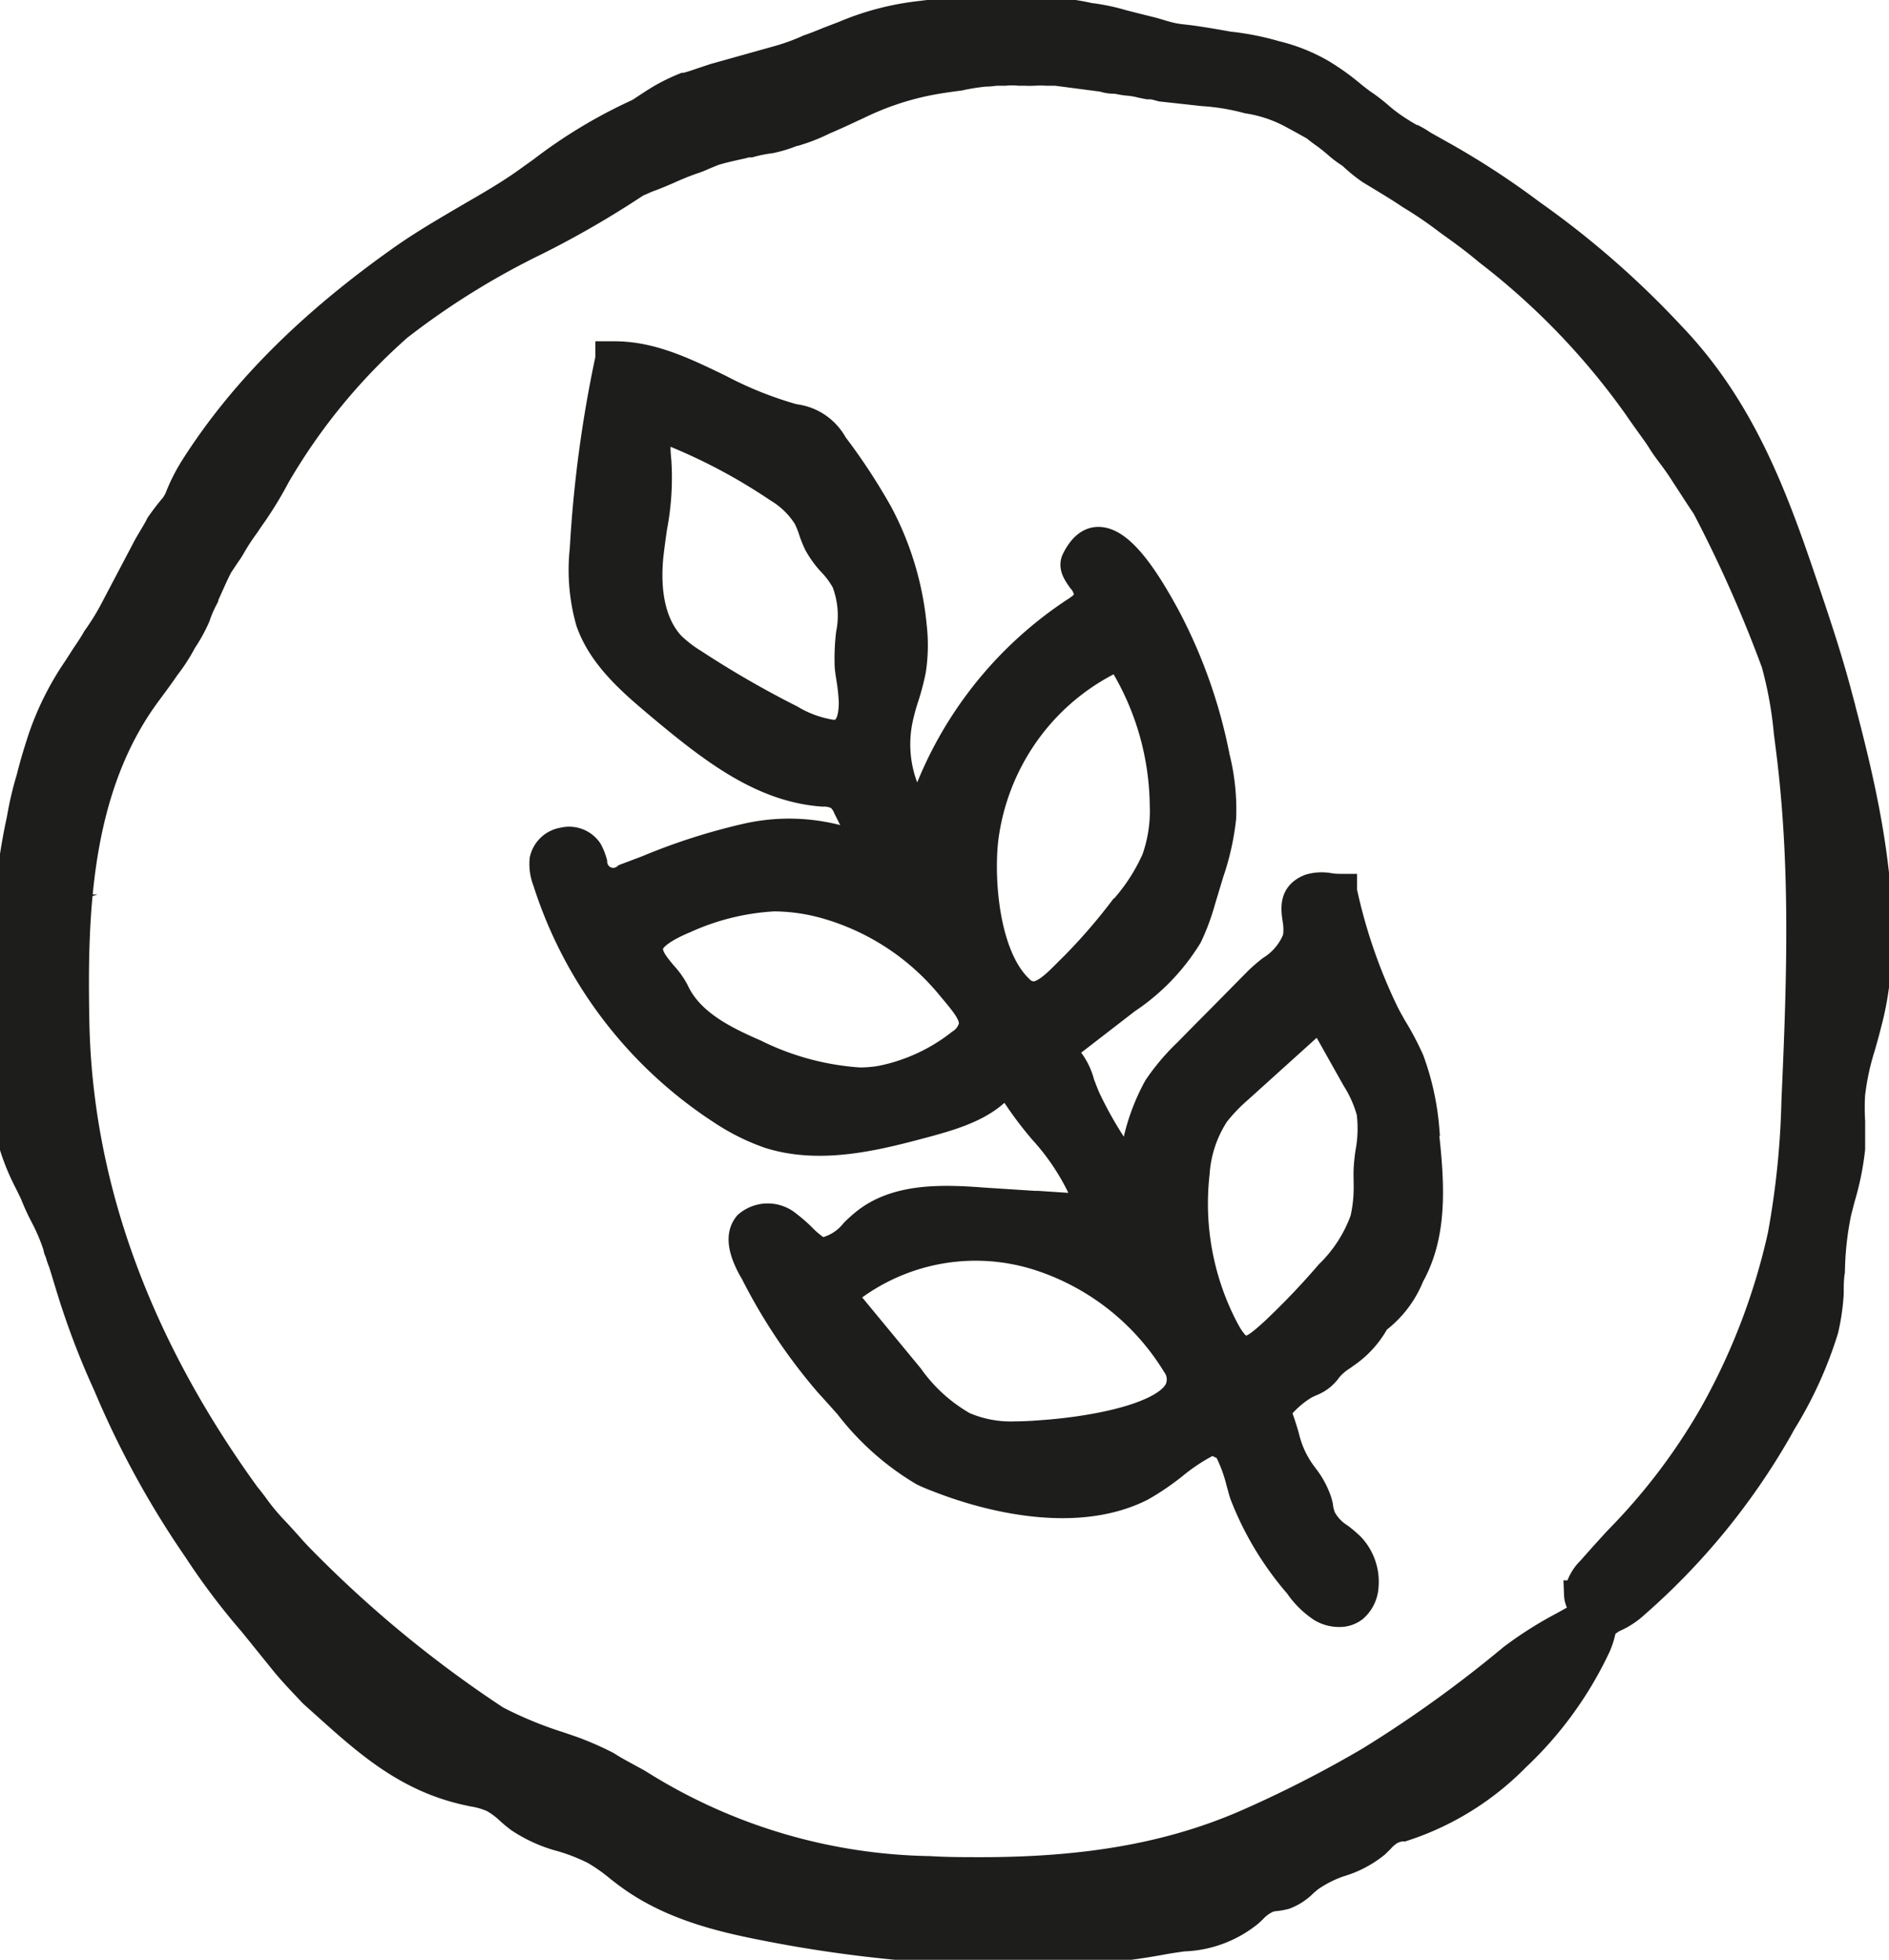 <svg xmlns="http://www.w3.org/2000/svg" width="80" height="83" fill="none"><g fill="#1D1D1B" stroke="#1D1D1B" stroke-miterlimit="10" stroke-width="1.2" clip-path="url(#a)"><path d="M77.794 29.287c-.425-1.588-.958-3.164-1.478-4.695-1.268-3.754-2.65-7.367-5.554-10.39a38 38 0 0 0-5.916-5.163 34 34 0 0 0-3.633-2.383l-.926-.52-.089-.057q-.15-.102-.31-.186h-.051l-.184-.109c-.12-.07-.203-.115-.298-.179a7 7 0 0 1-.926-.673 7 7 0 0 0-.742-.57 10 10 0 0 1-.5-.39q-.6-.499-1.269-.897a7.3 7.3 0 0 0-1.902-.75 11.3 11.3 0 0 0-1.978-.39l-.323-.058c-.597-.103-1.11-.192-1.662-.25s-.856-.192-1.268-.301l-.723-.18-.526-.134a8.6 8.6 0 0 0-1.268-.275h-.064a9.7 9.7 0 0 0-1.838-.25h-.267c-.513 0-1.046-.045-1.604-.032h-.634c-.387 0-.78 0-1.192.051-.735 0-1.42.103-1.756.141a11.5 11.5 0 0 0-3.17.84l-.635.243c-.279.115-.564.23-.862.333a9 9 0 0 1-1.401.5l-2.58.723-.597.199a8 8 0 0 1-.634.198h-.05a8 8 0 0 0-.952.462c-.349.205-.634.403-.92.589l-.094.051a21 21 0 0 0-4.065 2.447l-.52.372c-.875.64-1.807 1.16-2.726 1.697-.818.48-1.75 1.025-2.594 1.614-3.924 2.761-6.828 5.657-8.876 8.873-.278.435-.51.899-.692 1.383l-.145.244a10 10 0 0 0-.634.82c-.083.172-.197.358-.311.55s-.21.353-.304.538l-1.269 2.41q-.353.69-.805 1.319c-.133.237-.298.486-.469.736l-.342.532a12.2 12.2 0 0 0-1.484 2.96c-.108.333-.324.992-.488 1.671a14 14 0 0 0-.413 1.762c-.158.711-.26 1.352-.348 1.922a9 9 0 0 0-.14 1.845h.159l-.165.057a9 9 0 0 0 0 1.378v1.274c0 .423.044.852 0 1.282a28 28 0 0 0-.095 1.723v.345c-.067.66-.077 1.325-.032 1.986.014.714.13 1.421.343 2.101q.24.734.595 1.416l.083.167c.057.121.12.243.171.358q.186.47.419.916.29.545.494 1.128l.064.186c0 .102.05.173.076.237q.056.223.146.435l.355 1.16a33 33 0 0 0 1.534 4.016 38.6 38.6 0 0 0 3.804 6.957 29 29 0 0 0 2.353 3.12l1.268 1.569c.361.455.793.903 1.205 1.339q.06.072.133.134l.507.455c1.775 1.595 3.456 3.1 6.024 3.651l.209.045c.293.045.579.129.85.25q.377.213.69.512.204.186.42.346a6 6 0 0 0 1.813.808q.705.209 1.363.538a7.5 7.5 0 0 1 1.046.736c.146.11.285.224.431.327 1.757 1.281 3.849 1.794 5.846 2.178a56 56 0 0 0 10.703 1.044h1.58a29 29 0 0 0 4.488-.48c.286-.052.565-.09.83-.129a4.65 4.65 0 0 0 2.79-1.03l.16-.148c.187-.206.416-.367.672-.474q.158-.046.323-.058.186-.022.368-.07c.292-.112.558-.284.78-.506.088-.084.183-.16.272-.231a5 5 0 0 1 1.268-.64 4.4 4.4 0 0 0 1.516-.795l.209-.205q.19-.217.437-.365.197-.095.413-.135h.101a11.8 11.8 0 0 0 4.787-2.965 15.5 15.5 0 0 0 3.36-4.587q.164-.328.248-.685l.089-.333.387-.263c.365-.151.7-.368.989-.64a28.8 28.8 0 0 0 6.03-7.374l.17-.307a16.9 16.9 0 0 0 1.789-3.927 9 9 0 0 0 .222-1.531c0-.308 0-.64.05-.935.013-.827.102-1.65.267-2.46q.084-.345.178-.692.297-1.002.412-2.043v-1.147a10 10 0 0 1 0-1.166c.08-.68.224-1.352.43-2.005.096-.333.191-.672.273-1.006 1.218-4.548-.298-10.255-1.3-14.035ZM66.837 67.53a.87.87 0 0 0 .431.717c-.349.212-.704.41-1.052.603a16 16 0 0 0-2.163 1.37 52.5 52.5 0 0 1-6.023 4.337 50 50 0 0 1-5.225 2.671c-3.17 1.384-6.727 2.025-11.242 2.025-.73 0-1.47 0-2.2-.045a23.85 23.85 0 0 1-12.27-3.645c-.164-.103-.342-.192-.538-.301-.197-.11-.565-.301-.869-.5a13 13 0 0 0-1.465-.64l-.564-.193a16.7 16.7 0 0 1-2.65-1.095 50.3 50.3 0 0 1-8.243-6.784c-.19-.192-.393-.41-.59-.64l-.114-.122q-.229-.261-.47-.513a9 9 0 0 1-.823-.999 12 12 0 0 0-.35-.448C5.752 56.883 3.31 50.132 3.184 43.252c-.089-4.612.064-9.871 3.044-13.907.285-.384.57-.769.805-1.115q.388-.498.685-1.057l.038-.064q.319-.478.551-1.005.136-.405.336-.782v-.038c.051-.11.096-.199.14-.301.184-.41.342-.77.494-1.05l.311-.468q.13-.175.235-.366c.196-.34.4-.64.57-.87l.19-.283c.108-.154.21-.294.292-.423q.444-.667.818-1.377a25.4 25.4 0 0 1 5.18-6.31 33 33 0 0 1 5.796-3.606 40 40 0 0 0 4.274-2.473l.45-.198.19-.07c.24-.09.444-.18.685-.282.355-.16.69-.302 1.065-.43q.225-.072.438-.173l.45-.185c.38-.116.786-.205 1.173-.289l.247-.064h.127q.428-.117.869-.173a5.4 5.4 0 0 0 .995-.314h.063a7.4 7.4 0 0 0 1.18-.467c.393-.167.786-.346 1.192-.538l.266-.122c.86-.421 1.767-.74 2.701-.948.463-.103.939-.18 1.598-.263q.54-.12 1.09-.173h.108l.374-.038h.362a3.4 3.4 0 0 1 .59 0h.285q.15.012.298 0h.082q.244-.015.489 0h.405l2.01.263q.219.077.45.076h.058l.203.032q.166.037.336.052.273.02.539.09l.31.063h.089c.152 0 .31.052.482.097l1.75.192c.643.04 1.28.146 1.902.314.666.102 1.31.318 1.902.64l.26.141c.178.096.374.205.634.352l.051.032c.14.11.26.205.387.295s.304.224.431.333l.114.096q.253.227.54.41l.088.064q.368.351.786.64l.457.276c.43.263.837.506 1.23.775q.812.488 1.566 1.064l.38.275c.412.295.875.64 1.338 1.032a30.7 30.7 0 0 1 6.34 6.585c.153.23.318.455.476.679.159.224.368.5.527.756.158.256.298.435.475.672.178.237.374.52.526.763.299.454.565.877.838 1.28l.07.11a56 56 0 0 1 2.929 6.604c.264.96.442 1.942.532 2.934l.076.596c.634 4.92.488 9.698.248 14.996a36 36 0 0 1-.584 5.714 27.7 27.7 0 0 1-2.96 7.687 26 26 0 0 1-3.996 5.233c-.374.41-.748.82-1.122 1.25-.29.275-.482.64-.545 1.037Z"/><path d="M60.357 47.826a11 11 0 0 0-.634-2.902q-.306-.69-.698-1.333-.181-.306-.355-.64a22.8 22.8 0 0 1-1.8-5.22v-.123h-.121q-.22 0-.438-.032a1.77 1.77 0 0 0-.837.039c-.71.282-.634.833-.551 1.377.04.248.04.501 0 .75a2.7 2.7 0 0 1-1.097 1.326 7 7 0 0 0-.533.46c-.748.757-1.496 1.519-2.25 2.275l-.749.762c-.474.45-.899.951-1.268 1.493a8.6 8.6 0 0 0-1.053 3.638 16.3 16.3 0 0 1-1.978-3.203c-.082-.192-.158-.397-.234-.59a2.68 2.68 0 0 0-.857-1.395l2.803-2.166a8.7 8.7 0 0 0 2.619-2.716q.335-.71.545-1.467l.361-1.198c.26-.752.434-1.532.52-2.325a9.1 9.1 0 0 0-.266-2.562 21.5 21.5 0 0 0-2.086-5.92c-.818-1.51-1.902-3.24-2.885-3.24-.374 0-.697.275-.957.8-.14.282.05.551.234.814.172.186.277.425.298.679 0 .333-.361.557-.59.704a16.3 16.3 0 0 0-6.543 8.68 5.178 5.178 0 0 1-.913-4.048q.106-.52.273-1.025.181-.558.298-1.134a7 7 0 0 0 .038-1.82 12.7 12.7 0 0 0-1.44-4.816 25 25 0 0 0-1.902-2.896 2.2 2.2 0 0 0-.68-.765 2.16 2.16 0 0 0-.95-.369l-.145-.032a16 16 0 0 1-3.07-1.236c-1.483-.717-2.878-1.396-4.438-1.396h-.215v.128a52.7 52.7 0 0 0-1.084 8.09 8 8 0 0 0 .253 3.043c.514 1.493 1.82 2.594 2.873 3.485 2.288 1.921 4.394 3.568 6.974 3.76h.05c.236-.005.468.055.673.173.145.127.258.288.33.468l.9 1.8a8.1 8.1 0 0 0-5.174-.526c-1.436.33-2.843.782-4.204 1.352l-.9.34a.85.85 0 0 1-1.244-.195.87.87 0 0 1-.145-.446 2.4 2.4 0 0 0-.196-.487.99.99 0 0 0-1.06-.397 1 1 0 0 0-.532.255 1 1 0 0 0-.298.514c-.029.304.015.612.127.896a18.16 18.16 0 0 0 7.387 9.712c.625.42 1.3.761 2.01 1.012 2.232.724 4.698.057 6.683-.474 1.37-.372 2.663-.795 3.386-1.845q.676 1.139 1.534 2.146c.883.964 1.57 2.093 2.023 3.324l-2.22-.147h-.132l-2.175-.14c-1.833-.142-3.741-.18-5.073.934a6 6 0 0 0-.4.365c-.358.45-.868.749-1.432.84a4 4 0 0 1-.793-.641 6 6 0 0 0-.59-.512 1.305 1.305 0 0 0-1.699 0c-.336.403-.266 1.012.203 1.864l.07.115a23.3 23.3 0 0 0 3.17 4.74c.267.288.533.59.825.916a11.2 11.2 0 0 0 3.17 2.819c.304.147.634.269.925.378 1.522.57 5.384 1.742 8.3.269q.724-.413 1.376-.935c.52-.43 1.091-.794 1.7-1.083.132.127.293.219.469.269.05 0 .07 0 .254.384q.248.542.393 1.121c.05.18.095.36.152.538a13 13 0 0 0 2.314 3.844c.265.392.603.727.996.986.22.13.468.198.723.199a.98.98 0 0 0 .634-.205c.26-.23.42-.555.443-.903a2.17 2.17 0 0 0-.577-1.691 5 5 0 0 0-.481-.41c-.317-.2-.575-.48-.749-.814a2.5 2.5 0 0 1-.114-.429c0-.083-.032-.166-.05-.243a3.5 3.5 0 0 0-.571-1.064l-.051-.07a4.3 4.3 0 0 1-.755-1.595 11 11 0 0 0-.38-1.134 4.2 4.2 0 0 1 1.218-1.096l.215-.102c.302-.108.563-.307.748-.57q.11-.138.241-.256.175-.158.374-.282l.152-.11c.53-.363.965-.851 1.269-1.421a4.35 4.35 0 0 0 1.452-1.89l.076-.14c.92-1.762.773-3.844.526-6.029zm-32.864-24.26q.069-.614.165-1.248c.173-.91.233-1.837.177-2.761-.05-.532-.114-1.121.273-1.397a24.2 24.2 0 0 1 4.838 2.524c.5.298.924.71 1.236 1.205q.144.288.241.595.095.287.229.558c.16.285.353.55.577.787q.343.359.583.795c.274.711.34 1.487.19 2.236a9 9 0 0 0-.057 1.223c0 .243.05.493.089.756q.069.443.089.89c0 .64-.133 1.064-.425 1.25a.8.8 0 0 1-.419.108 4.8 4.8 0 0 1-1.8-.64 42 42 0 0 1-4.096-2.364 5.5 5.5 0 0 1-.958-.737c-.767-.82-1.09-2.12-.932-3.78Zm13.715 19.859a1.19 1.19 0 0 1-.533.756 7.94 7.94 0 0 1-3.36 1.55 5.4 5.4 0 0 1-.913.077 11.7 11.7 0 0 1-4.439-1.198c-1.312-.57-2.758-1.281-3.38-2.626a3.2 3.2 0 0 0-.5-.699c-.362-.435-.704-.845-.577-1.28s.881-.814 1.37-1.026l.12-.051a10.5 10.5 0 0 1 3.766-.929h.083c.716.01 1.427.114 2.117.308a10.55 10.55 0 0 1 5.314 3.49l.21.25c.399.488.766.93.722 1.378Zm6.34-4.888q-.96 1.263-2.073 2.39l-.215.211-.057.058c-.45.455-.958.967-1.44.967a.84.84 0 0 1-.59-.275c-1.464-1.384-1.693-4.645-1.49-6.374a9.9 9.9 0 0 1 1.851-4.622 9.75 9.75 0 0 1 3.856-3.11 11.9 11.9 0 0 1 1.902 6.323 6.1 6.1 0 0 1-.349 2.3 8.1 8.1 0 0 1-1.382 2.126zm-4.558 22.26a5.06 5.06 0 0 1-2.188-.41 7.1 7.1 0 0 1-2.283-2.069l-2.86-3.465a8.84 8.84 0 0 1 3.914-1.885 8.8 8.8 0 0 1 4.33.213 10.62 10.62 0 0 1 5.903 4.6 1.09 1.09 0 0 1 .101 1.108c-.57 1.114-3.487 1.697-5.814 1.857a15 15 0 0 1-1.103.051ZM57.998 48.82a8 8 0 0 0-.07.679c-.012.224 0 .454 0 .679.01.495-.041.99-.152 1.473a6.1 6.1 0 0 1-1.49 2.312l-.044.052a32 32 0 0 1-2.245 2.35c-.533.488-.907.808-1.23.808h-.089c-.266-.045-.526-.327-.83-.91a11.47 11.47 0 0 1-1.218-6.585 5.23 5.23 0 0 1 .85-2.53q.444-.56.983-1.025l3.455-3.12 1.497 2.665c.281.441.495.923.634 1.428a5.5 5.5 0 0 1-.051 1.724Z"/></g><defs><clipPath id="a"><path fill="#fff" d="M0 0h80v83H0z"/></clipPath></defs></svg>